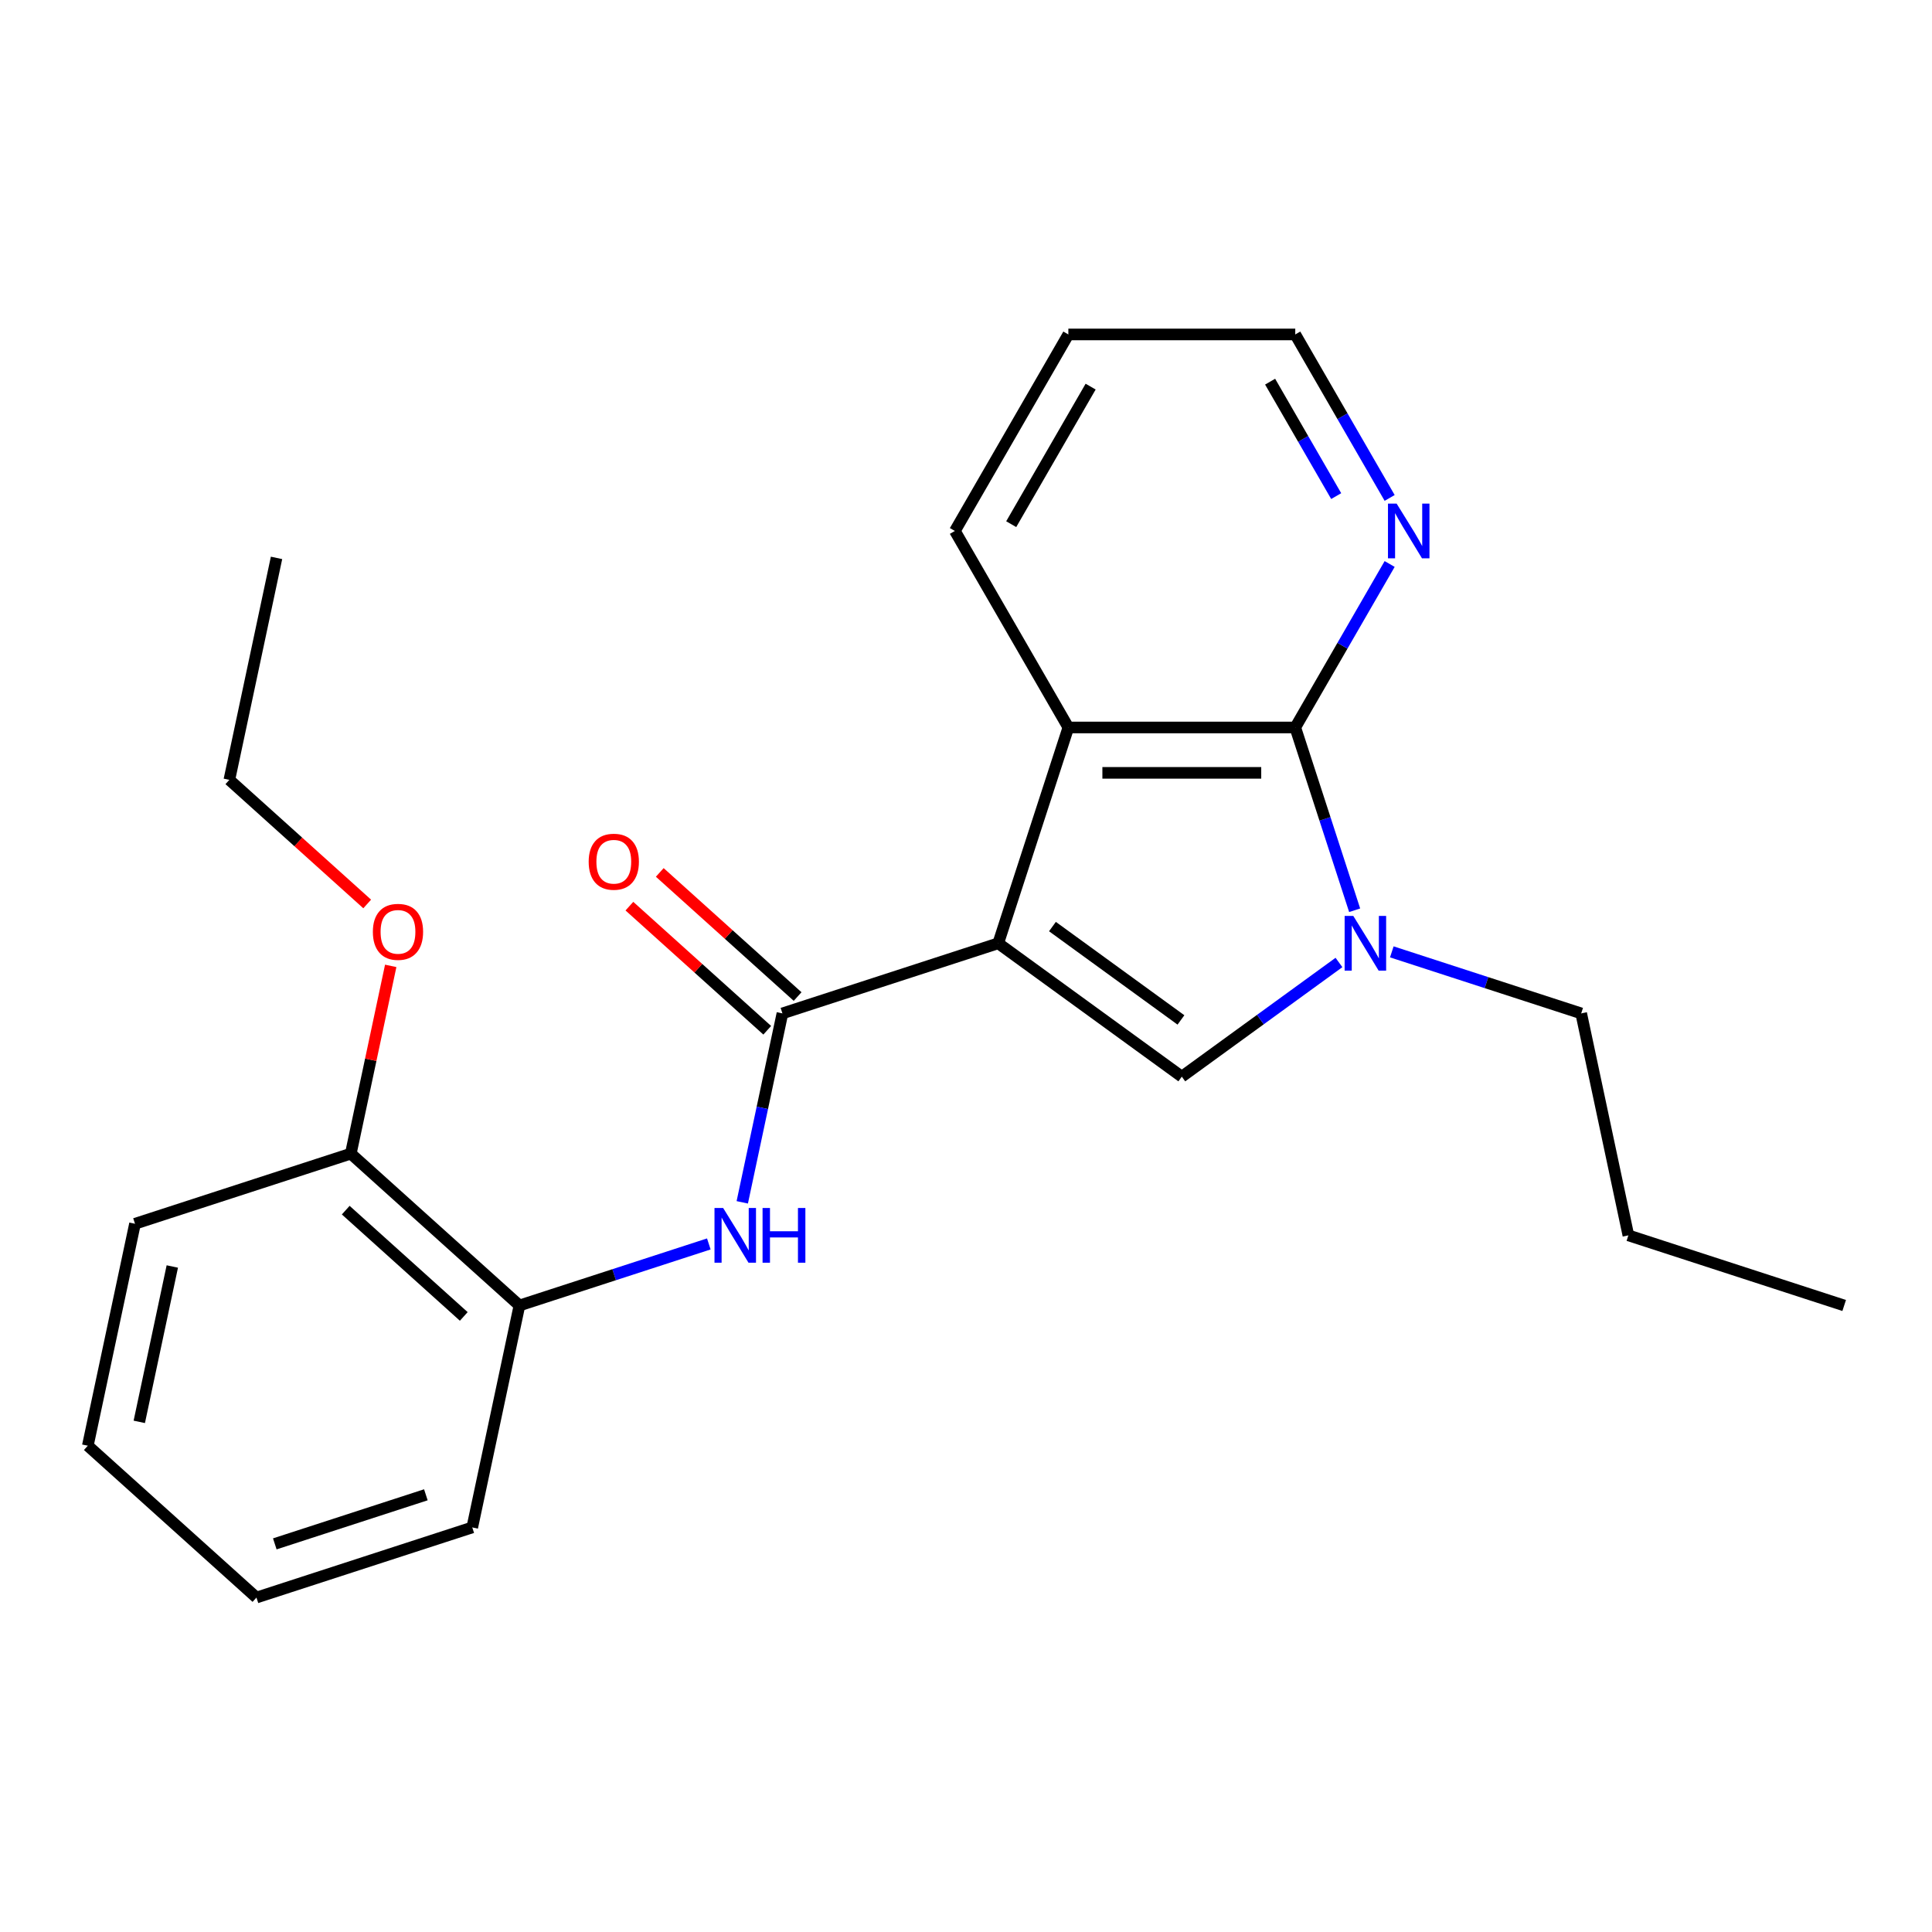 <?xml version='1.0' encoding='iso-8859-1'?>
<svg version='1.1' baseProfile='full'
              xmlns='http://www.w3.org/2000/svg'
                      xmlns:rdkit='http://www.rdkit.org/xml'
                      xmlns:xlink='http://www.w3.org/1999/xlink'
                  xml:space='preserve'
width='1000px' height='1000px' viewBox='0 0 1000 1000'>
<!-- END OF HEADER -->
<rect style='opacity:1.0;fill:#FFFFFF;stroke:none' width='1000' height='1000' x='0' y='0'> </rect>
<path class='bond-0' d='M 516.683,488.241 L 611.702,557.277' style='fill:none;fill-rule:evenodd;stroke:#000000;stroke-width:6px;stroke-linecap:butt;stroke-linejoin:miter;stroke-opacity:1' />
<path class='bond-0' d='M 544.743,479.592 L 611.256,527.917' style='fill:none;fill-rule:evenodd;stroke:#000000;stroke-width:6px;stroke-linecap:butt;stroke-linejoin:miter;stroke-opacity:1' />
<path class='bond-2' d='M 516.683,488.241 L 404.98,524.535' style='fill:none;fill-rule:evenodd;stroke:#000000;stroke-width:6px;stroke-linecap:butt;stroke-linejoin:miter;stroke-opacity:1' />
<path class='bond-4' d='M 516.683,488.241 L 552.977,376.539' style='fill:none;fill-rule:evenodd;stroke:#000000;stroke-width:6px;stroke-linecap:butt;stroke-linejoin:miter;stroke-opacity:1' />
<path class='bond-1' d='M 611.702,557.277 L 652.374,527.727' style='fill:none;fill-rule:evenodd;stroke:#000000;stroke-width:6px;stroke-linecap:butt;stroke-linejoin:miter;stroke-opacity:1' />
<path class='bond-1' d='M 652.374,527.727 L 693.045,498.177' style='fill:none;fill-rule:evenodd;stroke:#0000FF;stroke-width:6px;stroke-linecap:butt;stroke-linejoin:miter;stroke-opacity:1' />
<path class='bond-10' d='M 720.398,492.685 L 769.411,508.61' style='fill:none;fill-rule:evenodd;stroke:#0000FF;stroke-width:6px;stroke-linecap:butt;stroke-linejoin:miter;stroke-opacity:1' />
<path class='bond-10' d='M 769.411,508.61 L 818.424,524.535' style='fill:none;fill-rule:evenodd;stroke:#000000;stroke-width:6px;stroke-linecap:butt;stroke-linejoin:miter;stroke-opacity:1' />
<path class='bond-23' d='M 701.167,471.145 L 685.797,423.842' style='fill:none;fill-rule:evenodd;stroke:#0000FF;stroke-width:6px;stroke-linecap:butt;stroke-linejoin:miter;stroke-opacity:1' />
<path class='bond-23' d='M 685.797,423.842 L 670.427,376.539' style='fill:none;fill-rule:evenodd;stroke:#000000;stroke-width:6px;stroke-linecap:butt;stroke-linejoin:miter;stroke-opacity:1' />
<path class='bond-5' d='M 404.98,524.535 L 394.588,573.429' style='fill:none;fill-rule:evenodd;stroke:#000000;stroke-width:6px;stroke-linecap:butt;stroke-linejoin:miter;stroke-opacity:1' />
<path class='bond-5' d='M 394.588,573.429 L 384.195,622.323' style='fill:none;fill-rule:evenodd;stroke:#0000FF;stroke-width:6px;stroke-linecap:butt;stroke-linejoin:miter;stroke-opacity:1' />
<path class='bond-8' d='M 412.839,515.807 L 377.166,483.687' style='fill:none;fill-rule:evenodd;stroke:#000000;stroke-width:6px;stroke-linecap:butt;stroke-linejoin:miter;stroke-opacity:1' />
<path class='bond-8' d='M 377.166,483.687 L 341.493,451.566' style='fill:none;fill-rule:evenodd;stroke:#FF0000;stroke-width:6px;stroke-linecap:butt;stroke-linejoin:miter;stroke-opacity:1' />
<path class='bond-8' d='M 397.121,533.263 L 361.448,501.143' style='fill:none;fill-rule:evenodd;stroke:#000000;stroke-width:6px;stroke-linecap:butt;stroke-linejoin:miter;stroke-opacity:1' />
<path class='bond-8' d='M 361.448,501.143 L 325.775,469.023' style='fill:none;fill-rule:evenodd;stroke:#FF0000;stroke-width:6px;stroke-linecap:butt;stroke-linejoin:miter;stroke-opacity:1' />
<path class='bond-3' d='M 670.427,376.539 L 552.977,376.539' style='fill:none;fill-rule:evenodd;stroke:#000000;stroke-width:6px;stroke-linecap:butt;stroke-linejoin:miter;stroke-opacity:1' />
<path class='bond-3' d='M 652.81,400.029 L 570.594,400.029' style='fill:none;fill-rule:evenodd;stroke:#000000;stroke-width:6px;stroke-linecap:butt;stroke-linejoin:miter;stroke-opacity:1' />
<path class='bond-7' d='M 670.427,376.539 L 694.855,334.229' style='fill:none;fill-rule:evenodd;stroke:#000000;stroke-width:6px;stroke-linecap:butt;stroke-linejoin:miter;stroke-opacity:1' />
<path class='bond-7' d='M 694.855,334.229 L 719.282,291.92' style='fill:none;fill-rule:evenodd;stroke:#0000FF;stroke-width:6px;stroke-linecap:butt;stroke-linejoin:miter;stroke-opacity:1' />
<path class='bond-11' d='M 552.977,376.539 L 494.252,274.824' style='fill:none;fill-rule:evenodd;stroke:#000000;stroke-width:6px;stroke-linecap:butt;stroke-linejoin:miter;stroke-opacity:1' />
<path class='bond-6' d='M 366.885,643.863 L 317.872,659.788' style='fill:none;fill-rule:evenodd;stroke:#0000FF;stroke-width:6px;stroke-linecap:butt;stroke-linejoin:miter;stroke-opacity:1' />
<path class='bond-6' d='M 317.872,659.788 L 268.859,675.713' style='fill:none;fill-rule:evenodd;stroke:#000000;stroke-width:6px;stroke-linecap:butt;stroke-linejoin:miter;stroke-opacity:1' />
<path class='bond-9' d='M 268.859,675.713 L 181.576,597.124' style='fill:none;fill-rule:evenodd;stroke:#000000;stroke-width:6px;stroke-linecap:butt;stroke-linejoin:miter;stroke-opacity:1' />
<path class='bond-9' d='M 240.049,681.382 L 178.951,626.369' style='fill:none;fill-rule:evenodd;stroke:#000000;stroke-width:6px;stroke-linecap:butt;stroke-linejoin:miter;stroke-opacity:1' />
<path class='bond-14' d='M 268.859,675.713 L 244.44,790.597' style='fill:none;fill-rule:evenodd;stroke:#000000;stroke-width:6px;stroke-linecap:butt;stroke-linejoin:miter;stroke-opacity:1' />
<path class='bond-24' d='M 719.282,257.727 L 694.855,215.418' style='fill:none;fill-rule:evenodd;stroke:#0000FF;stroke-width:6px;stroke-linecap:butt;stroke-linejoin:miter;stroke-opacity:1' />
<path class='bond-24' d='M 694.855,215.418 L 670.427,173.108' style='fill:none;fill-rule:evenodd;stroke:#000000;stroke-width:6px;stroke-linecap:butt;stroke-linejoin:miter;stroke-opacity:1' />
<path class='bond-24' d='M 691.611,256.779 L 674.512,227.163' style='fill:none;fill-rule:evenodd;stroke:#0000FF;stroke-width:6px;stroke-linecap:butt;stroke-linejoin:miter;stroke-opacity:1' />
<path class='bond-24' d='M 674.512,227.163 L 657.413,197.546' style='fill:none;fill-rule:evenodd;stroke:#000000;stroke-width:6px;stroke-linecap:butt;stroke-linejoin:miter;stroke-opacity:1' />
<path class='bond-12' d='M 181.576,597.124 L 191.905,548.53' style='fill:none;fill-rule:evenodd;stroke:#000000;stroke-width:6px;stroke-linecap:butt;stroke-linejoin:miter;stroke-opacity:1' />
<path class='bond-12' d='M 191.905,548.53 L 202.234,499.936' style='fill:none;fill-rule:evenodd;stroke:#FF0000;stroke-width:6px;stroke-linecap:butt;stroke-linejoin:miter;stroke-opacity:1' />
<path class='bond-15' d='M 181.576,597.124 L 69.874,633.418' style='fill:none;fill-rule:evenodd;stroke:#000000;stroke-width:6px;stroke-linecap:butt;stroke-linejoin:miter;stroke-opacity:1' />
<path class='bond-17' d='M 818.424,524.535 L 842.843,639.419' style='fill:none;fill-rule:evenodd;stroke:#000000;stroke-width:6px;stroke-linecap:butt;stroke-linejoin:miter;stroke-opacity:1' />
<path class='bond-18' d='M 494.252,274.824 L 552.977,173.108' style='fill:none;fill-rule:evenodd;stroke:#000000;stroke-width:6px;stroke-linecap:butt;stroke-linejoin:miter;stroke-opacity:1' />
<path class='bond-18' d='M 523.403,271.311 L 564.511,200.111' style='fill:none;fill-rule:evenodd;stroke:#000000;stroke-width:6px;stroke-linecap:butt;stroke-linejoin:miter;stroke-opacity:1' />
<path class='bond-16' d='M 190.059,467.891 L 154.386,435.77' style='fill:none;fill-rule:evenodd;stroke:#FF0000;stroke-width:6px;stroke-linecap:butt;stroke-linejoin:miter;stroke-opacity:1' />
<path class='bond-16' d='M 154.386,435.77 L 118.713,403.65' style='fill:none;fill-rule:evenodd;stroke:#000000;stroke-width:6px;stroke-linecap:butt;stroke-linejoin:miter;stroke-opacity:1' />
<path class='bond-13' d='M 670.427,173.108 L 552.977,173.108' style='fill:none;fill-rule:evenodd;stroke:#000000;stroke-width:6px;stroke-linecap:butt;stroke-linejoin:miter;stroke-opacity:1' />
<path class='bond-20' d='M 244.44,790.597 L 132.737,826.892' style='fill:none;fill-rule:evenodd;stroke:#000000;stroke-width:6px;stroke-linecap:butt;stroke-linejoin:miter;stroke-opacity:1' />
<path class='bond-20' d='M 220.425,773.701 L 142.234,799.107' style='fill:none;fill-rule:evenodd;stroke:#000000;stroke-width:6px;stroke-linecap:butt;stroke-linejoin:miter;stroke-opacity:1' />
<path class='bond-25' d='M 69.874,633.418 L 45.455,748.302' style='fill:none;fill-rule:evenodd;stroke:#000000;stroke-width:6px;stroke-linecap:butt;stroke-linejoin:miter;stroke-opacity:1' />
<path class='bond-25' d='M 89.188,655.534 L 72.094,735.953' style='fill:none;fill-rule:evenodd;stroke:#000000;stroke-width:6px;stroke-linecap:butt;stroke-linejoin:miter;stroke-opacity:1' />
<path class='bond-19' d='M 118.713,403.65 L 143.132,288.766' style='fill:none;fill-rule:evenodd;stroke:#000000;stroke-width:6px;stroke-linecap:butt;stroke-linejoin:miter;stroke-opacity:1' />
<path class='bond-21' d='M 842.843,639.419 L 954.545,675.713' style='fill:none;fill-rule:evenodd;stroke:#000000;stroke-width:6px;stroke-linecap:butt;stroke-linejoin:miter;stroke-opacity:1' />
<path class='bond-22' d='M 132.737,826.892 L 45.455,748.302' style='fill:none;fill-rule:evenodd;stroke:#000000;stroke-width:6px;stroke-linecap:butt;stroke-linejoin:miter;stroke-opacity:1' />
<path  class='atom-2' d='M 700.462 474.081
L 709.742 489.081
Q 710.662 490.561, 712.142 493.241
Q 713.622 495.921, 713.702 496.081
L 713.702 474.081
L 717.462 474.081
L 717.462 502.401
L 713.582 502.401
L 703.622 486.001
Q 702.462 484.081, 701.222 481.881
Q 700.022 479.681, 699.662 479.001
L 699.662 502.401
L 695.982 502.401
L 695.982 474.081
L 700.462 474.081
' fill='#0000FF'/>
<path  class='atom-6' d='M 374.301 625.259
L 383.581 640.259
Q 384.501 641.739, 385.981 644.419
Q 387.461 647.099, 387.541 647.259
L 387.541 625.259
L 391.301 625.259
L 391.301 653.579
L 387.421 653.579
L 377.461 637.179
Q 376.301 635.259, 375.061 633.059
Q 373.861 630.859, 373.501 630.179
L 373.501 653.579
L 369.821 653.579
L 369.821 625.259
L 374.301 625.259
' fill='#0000FF'/>
<path  class='atom-6' d='M 394.701 625.259
L 398.541 625.259
L 398.541 637.299
L 413.021 637.299
L 413.021 625.259
L 416.861 625.259
L 416.861 653.579
L 413.021 653.579
L 413.021 640.499
L 398.541 640.499
L 398.541 653.579
L 394.701 653.579
L 394.701 625.259
' fill='#0000FF'/>
<path  class='atom-8' d='M 722.893 260.664
L 732.173 275.664
Q 733.093 277.144, 734.573 279.824
Q 736.053 282.504, 736.133 282.664
L 736.133 260.664
L 739.893 260.664
L 739.893 288.984
L 736.013 288.984
L 726.053 272.584
Q 724.893 270.664, 723.653 268.464
Q 722.453 266.264, 722.093 265.584
L 722.093 288.984
L 718.413 288.984
L 718.413 260.664
L 722.893 260.664
' fill='#0000FF'/>
<path  class='atom-9' d='M 304.698 446.025
Q 304.698 439.225, 308.058 435.425
Q 311.418 431.625, 317.698 431.625
Q 323.978 431.625, 327.338 435.425
Q 330.698 439.225, 330.698 446.025
Q 330.698 452.905, 327.298 456.825
Q 323.898 460.705, 317.698 460.705
Q 311.458 460.705, 308.058 456.825
Q 304.698 452.945, 304.698 446.025
M 317.698 457.505
Q 322.018 457.505, 324.338 454.625
Q 326.698 451.705, 326.698 446.025
Q 326.698 440.465, 324.338 437.665
Q 322.018 434.825, 317.698 434.825
Q 313.378 434.825, 311.018 437.625
Q 308.698 440.425, 308.698 446.025
Q 308.698 451.745, 311.018 454.625
Q 313.378 457.505, 317.698 457.505
' fill='#FF0000'/>
<path  class='atom-13' d='M 192.995 482.32
Q 192.995 475.52, 196.355 471.72
Q 199.715 467.92, 205.995 467.92
Q 212.275 467.92, 215.635 471.72
Q 218.995 475.52, 218.995 482.32
Q 218.995 489.2, 215.595 493.12
Q 212.195 497, 205.995 497
Q 199.755 497, 196.355 493.12
Q 192.995 489.24, 192.995 482.32
M 205.995 493.8
Q 210.315 493.8, 212.635 490.92
Q 214.995 488, 214.995 482.32
Q 214.995 476.76, 212.635 473.96
Q 210.315 471.12, 205.995 471.12
Q 201.675 471.12, 199.315 473.92
Q 196.995 476.72, 196.995 482.32
Q 196.995 488.04, 199.315 490.92
Q 201.675 493.8, 205.995 493.8
' fill='#FF0000'/>
</svg>
